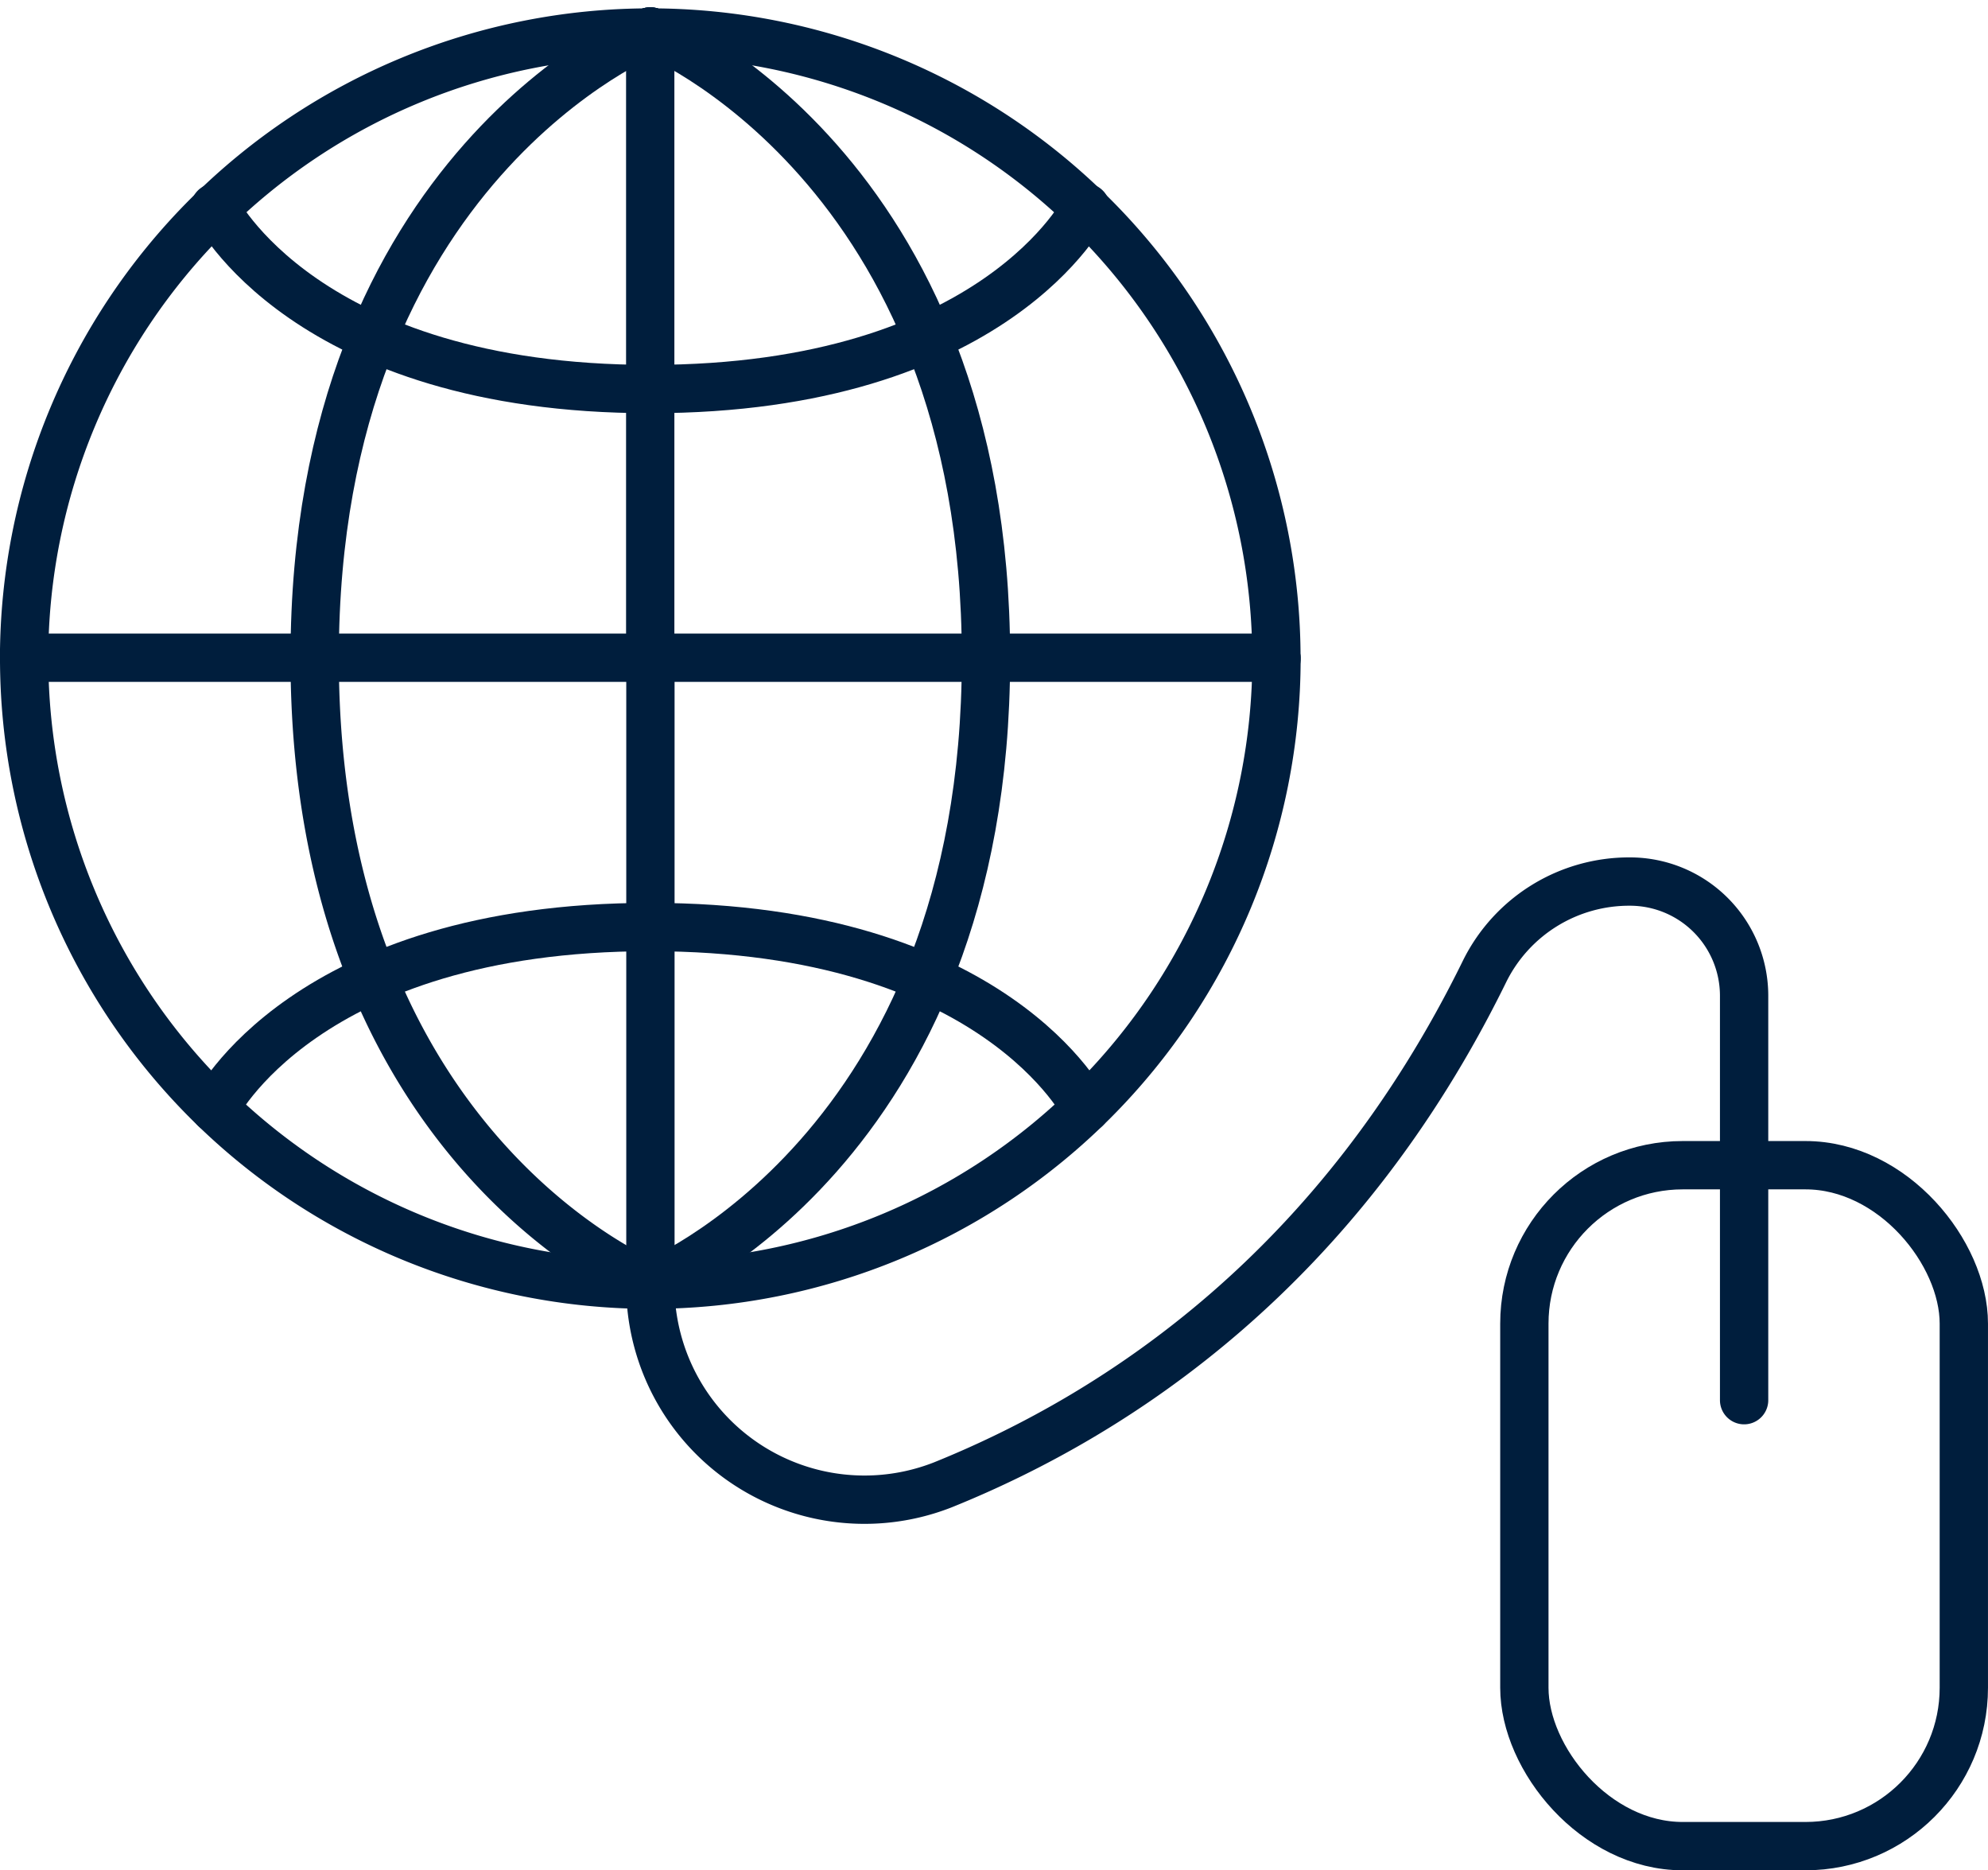 <svg xmlns="http://www.w3.org/2000/svg" width="123.449" height="116.111" viewBox="0 0 123.449 116.111"><defs><style>.a,.b{fill:none;stroke:#001e3d;}.a{stroke-linecap:round;stroke-linejoin:round;stroke-width:3px;}</style></defs><g transform="translate(-457.5 -922.051)"><g transform="translate(-154.304 274.375)"><line class="a" x2="77.755" transform="translate(613.304 688.508)"></line><line class="a" y2="38.918" transform="translate(652.181 649.63)"></line><path class="a" d="M613.3,688.549a38.883,38.883,0,1,1,77.766.058"></path><path class="a" d="M652.187,649.625s-20.843,8.321-20.843,38.883"></path><path class="a" d="M631.344,688.508"></path><path class="a" d="M652.187,649.625s20.843,8.321,20.843,38.883"></path><path class="a" d="M673.03,688.508"></path><path class="a" d="M652.181,671.828c-21.471,0-27.033-11.263-27.033-11.263"></path><path class="a" d="M679.225,660.565s-5.562,11.263-27.033,11.263"></path><path class="b" d="M668.985,668.447"></path><line class="a" y1="38.918" transform="translate(652.193 688.508)"></line><path class="a" d="M691.07,688.549a38.883,38.883,0,0,1-77.766,0"></path><path class="a" d="M652.187,727.432s20.843-8.322,20.843-38.883"></path><path class="a" d="M673.03,688.549"></path><path class="a" d="M631.344,688.549c0,30.561,20.843,38.883,20.843,38.883h0a13.3,13.3,0,0,0,18.182,12.418c11.011-4.448,24.623-13.5,33.637-31.9a10.013,10.013,0,0,1,9.011-5.546h0a7.09,7.09,0,0,1,7.091,7.09V734.6"></path><path class="a" d="M631.344,688.549"></path><path class="a" d="M679.225,716.491s-5.562-11.263-27.033-11.263"></path><path class="a" d="M625.148,716.491s5.562-11.263,27.033-11.263"></path><path class="b" d="M635.388,708.61"></path></g><rect class="a" width="27.29" height="42.273" rx="9.833" transform="translate(552.158 994.388)"></rect></g></svg>